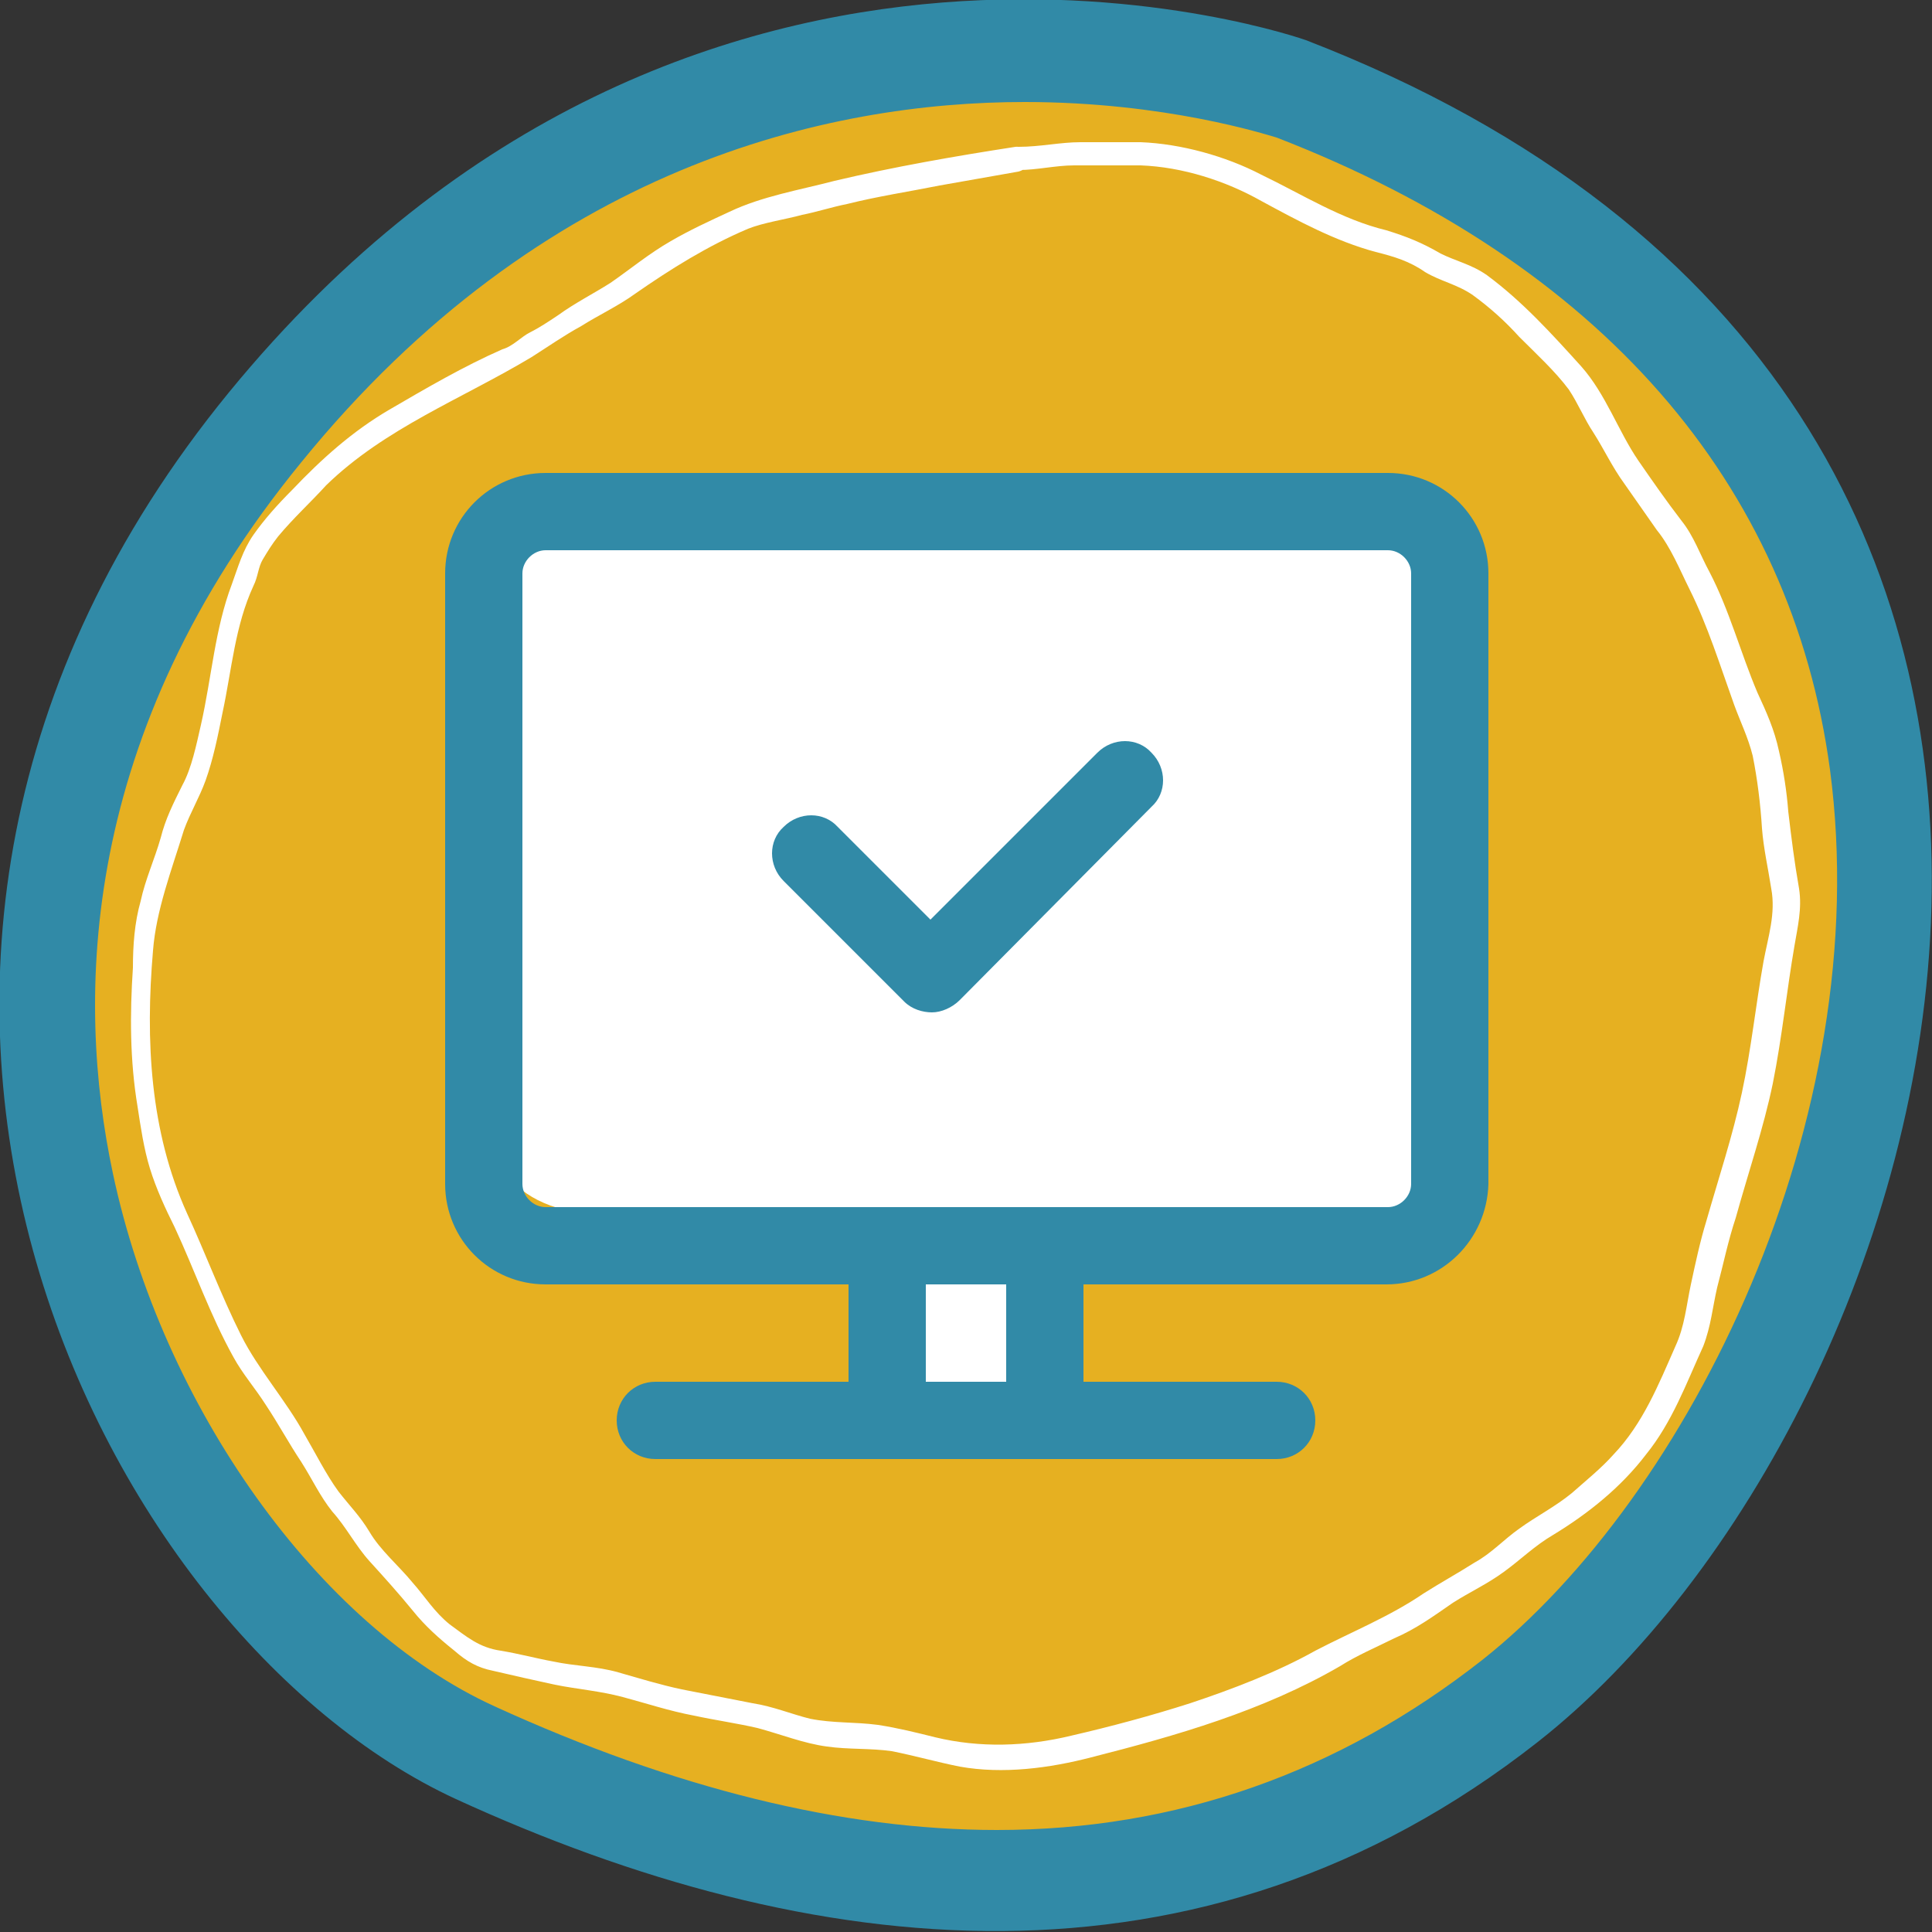 <svg xmlns="http://www.w3.org/2000/svg" xmlns:xlink="http://www.w3.org/1999/xlink" x="0px" y="0px" viewBox="0 0 125 125" style="enable-background:new 0 0 125 125;" xml:space="preserve"><rect x="0" y="0" width="125" height="125" fill="#333333" stroke="none"/><style type="text/css">	.st0{fill:#E6B021;}	.st1{fill:#FFFFFF;}	.st2{fill:#9BCADE;}	.st3{fill:#318AA7;}	.st4{fill:none;stroke:#318AA7;stroke-width:5;stroke-miterlimit:10;}	.st5{fill:none;stroke:#318AA7;stroke-width:5;stroke-linecap:round;stroke-miterlimit:10;}	.st6{fill:#FFFFFF;stroke:#318AA7;stroke-width:5;stroke-miterlimit:10;}	.st7{fill:none;stroke:#318AA7;stroke-width:4;stroke-miterlimit:10;}	.st8{fill:none;stroke:#318AA7;stroke-width:5;stroke-linecap:round;stroke-linejoin:round;stroke-miterlimit:10;}	.st9{fill:none;stroke:#FFFFFF;stroke-width:5;stroke-linecap:round;stroke-linejoin:round;}	.st10{fill:none;stroke:#FFFFFF;stroke-width:5;stroke-linecap:round;stroke-linejoin:round;stroke-dasharray:6.99,6.99;}	.st11{fill:none;stroke:#FFFFFF;stroke-width:5;stroke-linecap:round;stroke-linejoin:round;stroke-dasharray:8.617,8.617;}	.st12{fill:none;stroke:#318AA7;stroke-width:5;stroke-linecap:round;stroke-linejoin:round;}	.st13{fill:none;stroke:#318AA7;stroke-width:5;stroke-linecap:round;stroke-linejoin:round;stroke-dasharray:6.99,6.99;}	.st14{fill:none;stroke:#318AA7;stroke-width:5;stroke-linecap:round;stroke-linejoin:round;stroke-dasharray:8.617,8.617;}	.st15{fill:#556C31;}	.st16{fill:#3589A5;}	.st17{fill:#E6B022;}	.st18{fill:#1D3957;}</style><g id="Colours">	<g>		<path class="st0" d="M119.9,50.7c0.3-0.9,0.3-1.8,0-2.8c-1.2-3.4-2-6.8-2.3-10.5c-0.2-2.3-1.6-3.7-3.3-4.4c-0.8-1.6-1.7-3-2.8-4.4   c-1.2-2.3-2.4-4.6-3.6-6.9c-1.9-3.5-3.8-7-7.5-8.8c-1.7-0.8-3.3-0.7-4.6,0c-0.4-0.3-0.8-0.6-1.3-0.9c-4.7-2.1-9.5-4-14.6-5   c-2.8-1-5.7-1.8-8.7-2.2c-7.7-1.1-15.3-0.7-22.9,1c-2.5,0.6-3.6,2.4-3.6,4.3c-3.6,1.1-7.1,2.5-10.4,4.4c-6.1,3.6-10.5,9.3-16.5,13   c-2.2,1.4-2.7,3.6-2.1,5.5c-2.3,1.9-4.3,4.1-5.6,7.5c-2.4,5.8-3.1,12.1-5.4,17.9c-2.3,5.8-1.8,11.6,0.8,17.2   c-0.2,0.6-0.3,1.2-0.4,1.9c-0.2,1.6,0.3,2.7,1.1,3.5c3.2,11.7,12,24.7,22.5,30.2c6.1,3.2,13.6,6.9,20.3,8.3   c6.9,1.5,14.5,0.6,21.4-0.3c7.7-1,14.7-3.4,21.8-6.5c6.4-2.8,10.2-7,14.1-12.7c4-5.9,7.7-12.1,10.3-18.7   c2.7-6.8,3.7-14.2,7.1-20.6C125.9,56.9,123.8,52.1,119.9,50.7z"></path>	</g>	<g>		<path class="st1" d="M93.4,40.7c0.5-3.3-1.4-7.2-5.3-7c-9.3,0.5-18.6,0.3-27.9-0.4c-0.4,0-0.9-0.1-1.3-0.1c-0.7,0-1.4,0.1-1.9,0.2   c-0.1,0-0.1,0-0.1,0c-7.2-0.9-14.3-0.6-21.5,0.4c-1.1,0.2-2.2,1.4-2.4,2.4c-1.5,6.9-1.7,13.9-0.4,20.6c-1.1,4.4-1.6,8.8-1.5,13.3   c0.2,7.3,4.1,8.8,10.8,8.6c15.3-0.5,30.7,0.3,45.9,2c2.5,0.3,4.6-1.9,5.3-4C97.1,64.7,91.5,52.8,93.4,40.7z"></path>	</g>	<g>		<path class="st1" d="M67.7,84.8c0-0.1-0.1-0.3-0.1-0.4c-0.4-1.2-1.3-2.2-2.3-2.8c-0.6-0.9-1.4-1.6-2.5-1.9c-2.3-0.5-5,0.7-5.5,3.1   c-0.5,2.1-0.5,4.1,0,6.3c0.4,1.8,2.5,3.4,4.3,3.3c1.7-0.1,3.2-1,4-2.5C67.2,88.9,68.4,86.8,67.7,84.8z"></path>	</g></g><g id="Layer_1">	<g>		<g>			<path class="st3" d="M84.5,2.6c0,0-39.5-14.1-69.7,22.8c-30.4,37.2-8.3,80.4,14.7,91c22.9,10.5,48.1,13.5,70-3.7    C126.1,91.8,145.8,26.3,84.5,2.6z M95.9,107.4c-9.3,7.3-19.8,11-31.4,11c-10,0-20.9-2.7-32.5-8c-11.4-5.2-21.5-19.4-24.7-34.5    c-2.4-11.3-2.2-28.4,12.2-46C35.1,10.7,53.6,6.6,66.3,6.6c9.1,0,15.6,2.1,16.3,2.3c20.9,8.1,33.3,22.3,35.8,40.9    C121.4,72.4,109.3,96.8,95.9,107.4z"></path>		</g>	</g>	<g>		<path class="st3" d="M89.7,83.1H35.3c-3.6,0-6.5-2.9-6.5-6.5V37.1c0-3.6,2.9-6.5,6.5-6.5h54.5c3.6,0,6.5,2.9,6.5,6.5v39.5   C96.2,80.2,93.3,83.1,89.7,83.1z M35.3,35.6c-0.8,0-1.5,0.7-1.5,1.5v39.5c0,0.8,0.7,1.5,1.5,1.5h54.5c0.8,0,1.5-0.7,1.5-1.5V37.1   c0-0.8-0.7-1.5-1.5-1.5H35.3z"></path>	</g>	<g>		<path class="st3" d="M82.6,94.4H42.4c-1.4,0-2.5-1.1-2.5-2.5s1.1-2.5,2.5-2.5h40.2c1.4,0,2.5,1.1,2.5,2.5S84,94.4,82.6,94.4z"></path>	</g>	<g>		<g>			<path class="st3" d="M67.6,94.4c-1.4,0-2.5-1.1-2.5-2.5V80.6c0-1.4,1.1-2.5,2.5-2.5s2.5,1.1,2.5,2.5v11.2    C70.1,93.2,69,94.4,67.6,94.4z"></path>		</g>		<g>			<path class="st3" d="M57.4,94.4c-1.4,0-2.5-1.1-2.5-2.5V80.6c0-1.4,1.1-2.5,2.5-2.5s2.5,1.1,2.5,2.5v11.2    C59.9,93.2,58.8,94.4,57.4,94.4z"></path>		</g>	</g>	<g>		<path class="st3" d="M60.3,65.5c-0.6,0-1.3-0.2-1.8-0.7L50.7,57c-1-1-1-2.6,0-3.5c1-1,2.6-1,3.5,0l6,6l10.8-10.8c1-1,2.6-1,3.5,0   c1,1,1,2.6,0,3.5L62.1,64.7C61.6,65.2,60.9,65.5,60.3,65.5z"></path>	</g>	<g>		<g>			<path class="st1" d="M65.7,9.5c-3.9,0.6-7.9,1.3-11.7,2.2c-2.3,0.6-4.7,1-6.8,2c-1.3,0.6-2.6,1.2-3.8,1.9    c-1.4,0.8-2.6,1.8-3.9,2.7c-1.1,0.7-2.3,1.3-3.4,2.1c-0.6,0.4-1.2,0.8-1.8,1.1c-0.6,0.3-1.1,0.9-1.8,1.1    c-2.5,1.1-4.9,2.5-7.3,3.9c-2.4,1.4-4.4,3.2-6.3,5.2c-0.9,0.9-1.8,1.9-2.5,2.9c-0.7,1-1,2.1-1.4,3.2c-1.1,2.9-1.3,6-2,9.1    c-0.3,1.3-0.6,2.8-1.2,3.9c-0.6,1.2-1.1,2.2-1.4,3.4c-0.4,1.4-1,2.7-1.3,4.1c-0.4,1.4-0.5,2.9-0.5,4.3c-0.2,3-0.2,6,0.3,9    c0.2,1.3,0.4,2.7,0.8,4c0.4,1.3,1,2.6,1.6,3.8c1.3,2.8,2.3,5.7,3.8,8.4c0.6,1.1,1.4,2,2.1,3.1c0.8,1.2,1.5,2.5,2.3,3.7    c0.7,1.1,1.2,2.2,2,3.2c0.9,1,1.5,2.2,2.4,3.2c1,1.1,1.9,2.1,2.8,3.2c0.8,1,1.7,1.8,2.7,2.6c0.8,0.7,1.5,1.1,2.5,1.3    c1.3,0.3,2.6,0.6,4,0.9c1.5,0.3,2.9,0.4,4.4,0.8c1.5,0.4,3,0.9,4.6,1.2c1.4,0.3,2.8,0.5,4.1,0.8c1.5,0.4,3,1,4.5,1.2    c1.4,0.2,2.8,0.1,4.2,0.3c1.5,0.3,2.9,0.7,4.4,1c2.8,0.5,5.8,0.1,8.5-0.6c5.5-1.4,11.1-3,16.1-5.9c1.1-0.7,2.3-1.2,3.5-1.8    c1.4-0.6,2.5-1.4,3.8-2.3c1.1-0.7,2.2-1.2,3.3-2c1.1-0.8,2-1.7,3.2-2.4c2.3-1.4,4.4-3.1,6-5.2c1.7-2.1,2.6-4.6,3.7-7    c0.5-1.3,0.6-2.5,0.9-3.8c0.4-1.5,0.7-3,1.2-4.5c0.8-2.9,1.8-5.8,2.4-8.7c0.6-3,0.9-6,1.4-8.9c0.2-1.2,0.5-2.4,0.3-3.7    c-0.3-1.7-0.5-3.3-0.7-5c-0.1-1.3-0.3-2.6-0.6-3.9c-0.3-1.4-0.8-2.5-1.4-3.8c-1.1-2.6-1.8-5.3-3.1-7.8c-0.6-1.1-1-2.3-1.8-3.3    c-1-1.3-1.9-2.6-2.8-3.9c-1.3-1.9-2.1-4.3-3.7-6.1c-1.9-2.1-3.8-4.2-6.1-5.9c-1-0.7-2-0.9-3-1.4c-1.2-0.7-2.2-1.1-3.5-1.5    c-2.9-0.7-5.4-2.3-8.1-3.6c-2.3-1.2-5.2-2-7.8-2.1c-1.3,0-2.6,0-3.9,0c-1.3,0-2.6,0.3-4,0.3c-1,0-1,1.5,0,1.5    c1.2,0,2.4-0.3,3.6-0.3c1.4,0,2.9,0,4.3,0c2.7,0.1,5.5,1,7.8,2.3c2.4,1.3,4.8,2.6,7.4,3.3c1.2,0.3,2.2,0.6,3.2,1.3    c1,0.6,2.1,0.8,3.1,1.5c1.1,0.8,2.1,1.7,3,2.7c1.1,1.1,2.3,2.2,3.2,3.4c0.6,0.9,1,1.9,1.6,2.8c0.7,1.1,1.2,2.2,2,3.3    c0.7,1,1.4,2,2.1,3c0.9,1.1,1.5,2.6,2.1,3.8c1.2,2.4,2,5,2.9,7.5c0.4,1.1,0.9,2.1,1.2,3.3c0.3,1.5,0.5,3.1,0.6,4.7    c0.1,1.3,0.4,2.6,0.6,3.9c0.3,1.6-0.2,3.1-0.5,4.7c-0.5,2.8-0.8,5.7-1.4,8.5c-0.6,2.8-1.5,5.5-2.3,8.3c-0.4,1.3-0.7,2.7-1,4.1    c-0.3,1.4-0.4,2.7-1,4c-1.1,2.5-2.1,5-4,7c-0.8,0.9-1.8,1.7-2.7,2.5c-1.1,0.9-2.3,1.5-3.4,2.3c-1,0.7-1.8,1.6-2.9,2.2    c-1.1,0.7-2.2,1.3-3.3,2c-2.2,1.5-4.7,2.5-7,3.7c-2.5,1.4-5.4,2.5-8.1,3.4c-2.5,0.8-5.1,1.5-7.7,2.1c-2.9,0.7-5.9,0.8-8.8,0.1    c-1.2-0.3-2.4-0.6-3.7-0.8c-1.5-0.2-2.9-0.1-4.4-0.4c-1.2-0.3-2.4-0.8-3.7-1c-1.5-0.3-3.1-0.6-4.6-0.9c-1.4-0.3-2.7-0.7-4.1-1.1    c-1.4-0.4-2.8-0.4-4.2-0.7c-1.1-0.2-2.2-0.5-3.4-0.7c-1.4-0.2-2.2-0.9-3.3-1.7c-1-0.8-1.6-1.8-2.4-2.7c-0.9-1.1-2.1-2.1-2.8-3.3    c-0.6-1-1.3-1.7-2-2.6c-0.8-1.1-1.5-2.5-2.2-3.7c-1.2-2.2-3-4.2-4.1-6.4c-1.3-2.6-2.3-5.3-3.5-7.9c-2.4-5.3-2.7-11.2-2.2-17    c0.2-2.6,1.2-5.2,2-7.8c0.4-1.1,1-2.1,1.4-3.2c0.5-1.4,0.8-2.9,1.1-4.4c0.6-2.8,0.8-5.6,2-8.2c0.3-0.6,0.3-1.2,0.6-1.7    c0.3-0.5,0.6-1,1-1.5c1-1.2,2.1-2.2,3.1-3.3c3.8-3.7,8.8-5.6,13.3-8.3c1.1-0.7,2.1-1.4,3.2-2c1.1-0.7,2.4-1.3,3.5-2.1    c2.3-1.6,4.7-3.1,7.3-4.2c1-0.4,2.4-0.6,3.5-0.9c1-0.2,1.9-0.5,2.9-0.7c2-0.5,4-0.8,6-1.2c1.7-0.3,3.4-0.6,5.1-0.9    C67,10.8,66.6,9.4,65.7,9.5L65.7,9.5z"></path>		</g>	</g></g></svg>